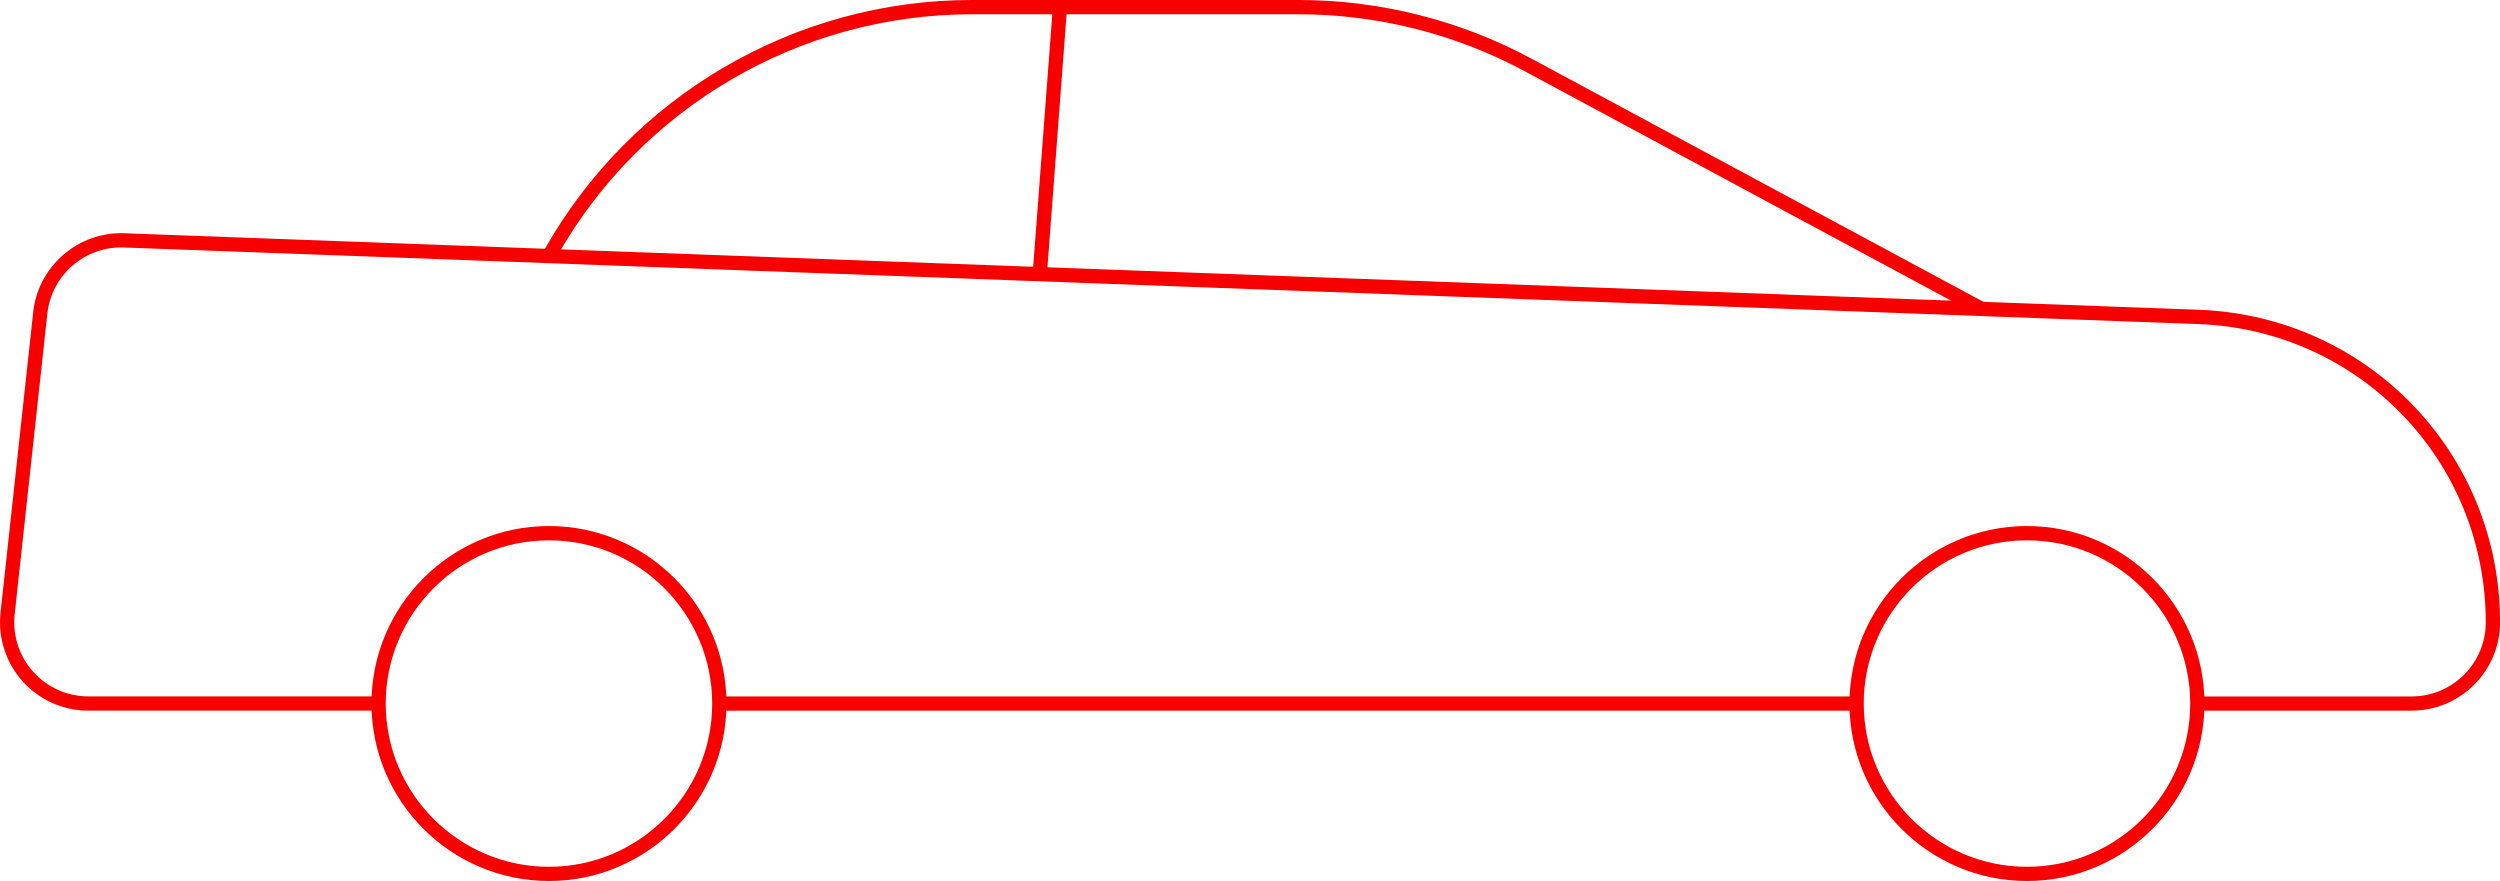 <?xml version="1.0" encoding="UTF-8"?>
<svg id="Ebene_2" data-name="Ebene 2" xmlns="http://www.w3.org/2000/svg" viewBox="0 0 526.82 185.65">
  <defs>
    <style>
      .cls-1 {
        fill: #f90000;
      }
    </style>
  </defs>
  <g id="Ebene_1-2" data-name="Ebene 1">
    <g>
      <path class="cls-1" d="m115.68,185.65c-20.62,0-37.4-16.78-37.4-37.4s16.78-37.4,37.4-37.4,37.4,16.78,37.4,37.4-16.78,37.4-37.4,37.4Zm0-71.79c-18.97,0-34.4,15.43-34.4,34.4s15.43,34.4,34.4,34.4,34.4-15.43,34.4-34.4-15.43-34.4-34.4-34.4Z"/>
      <path class="cls-1" d="m427.14,185.65c-20.62,0-37.4-16.78-37.4-37.4s16.78-37.4,37.4-37.4,37.4,16.78,37.4,37.4-16.78,37.4-37.4,37.4Zm0-71.79c-18.97,0-34.4,15.43-34.4,34.4s15.43,34.4,34.4,34.4,34.4-15.43,34.4-34.4-15.43-34.4-34.4-34.4Z"/>
      <rect class="cls-1" x="151.57" y="146.76" width="239.08" height="3"/>
      <path class="cls-1" d="m508.21,149.76h-46.48v-3h46.48c8.61,0,15.61-7,15.61-15.61,0-34-26.61-61.61-60.59-62.86L26.07,52.15c-8.16-.3-15.21,5.81-16.09,13.91l-6.89,63.39c-.48,4.4.94,8.82,3.9,12.11,2.96,3.3,7.19,5.19,11.62,5.19h61.34v3H18.61c-5.28,0-10.33-2.25-13.85-6.18-3.52-3.93-5.22-9.19-4.65-14.44l6.89-63.39c1.05-9.66,9.48-16.95,19.19-16.59l437.16,16.13c35.59,1.31,63.48,30.24,63.48,65.86,0,10.26-8.35,18.61-18.61,18.61Z"/>
      <path class="cls-1" d="m416.84,66.42l-95.55-51.42c-14.58-7.84-31.03-11.99-47.58-11.99h-68.93c-36.18,0-69.7,19.58-87.46,51.11l-.33.59-2.61-1.47.33-.59C133,20.17,167.51,0,204.78,0h68.93c17.05,0,33.99,4.27,49,12.35l95.55,51.42-1.42,2.64Z"/>
      <rect class="cls-1" x="193.01" y="28.14" width="56.44" height="3" transform="translate(174.98 248) rotate(-85.67)"/>
    </g>
  </g>
</svg>